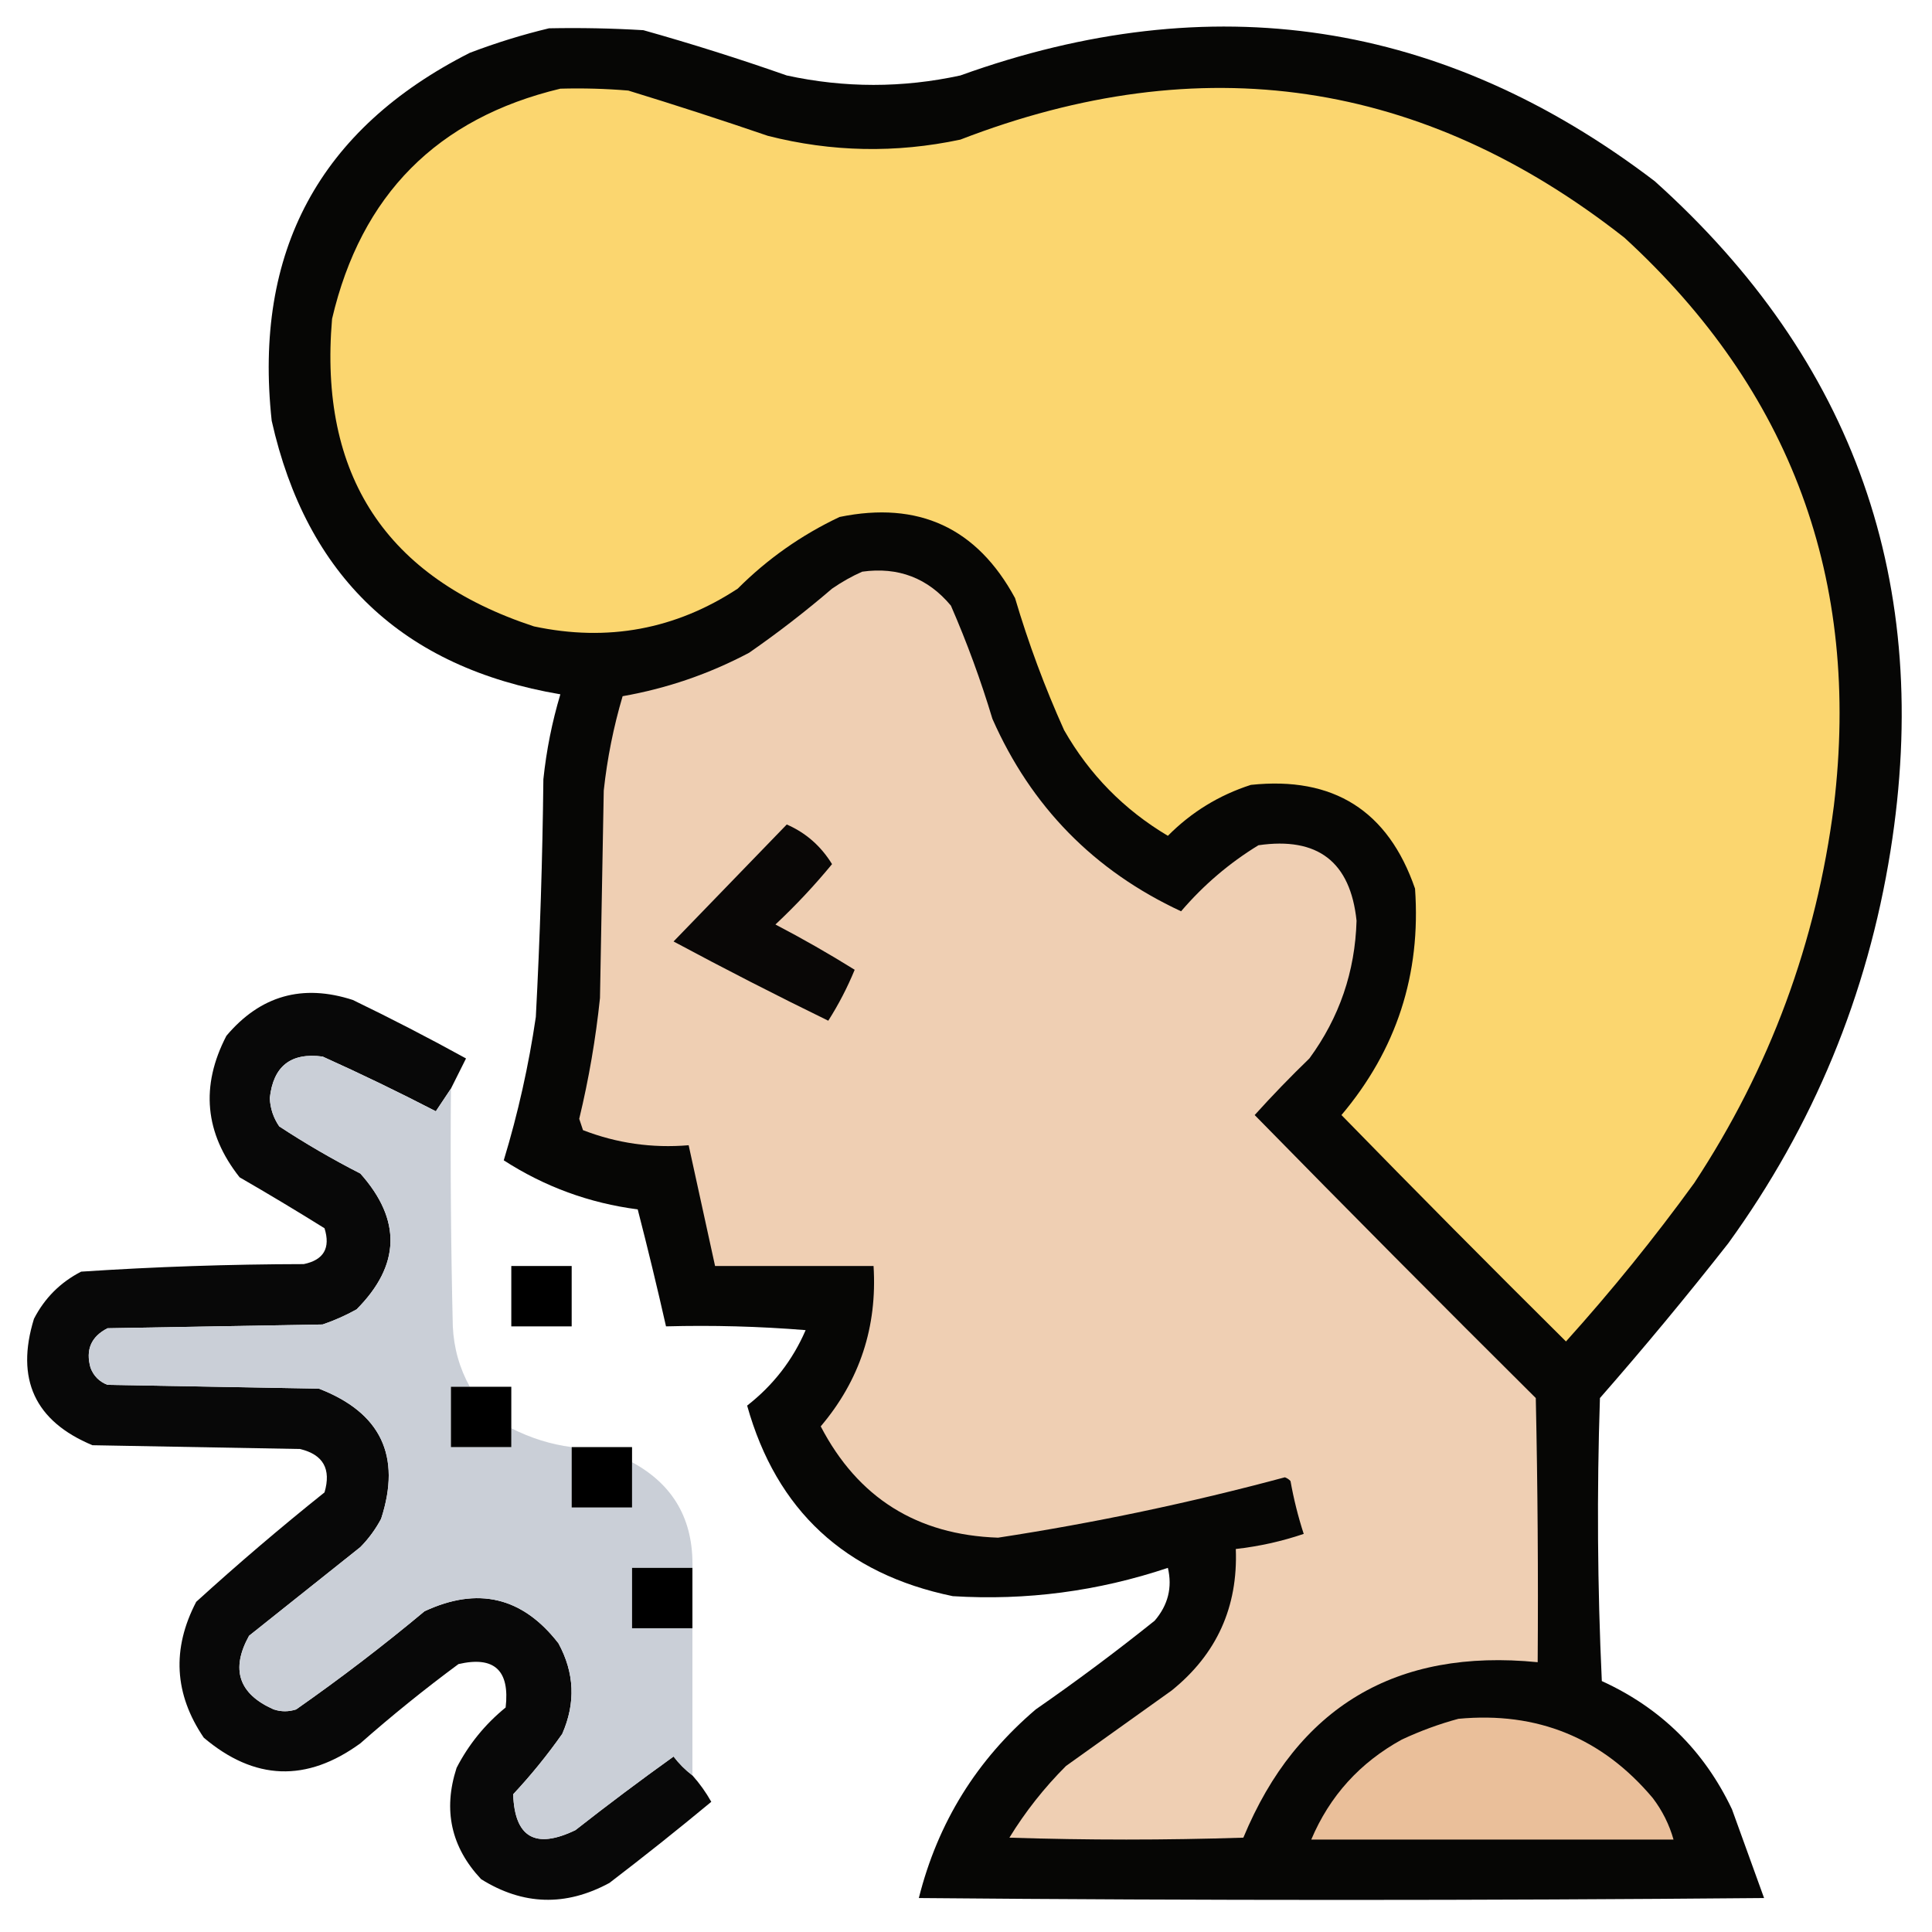 <svg xmlns="http://www.w3.org/2000/svg" xmlns:xlink="http://www.w3.org/1999/xlink" width="512px" height="512px" style="shape-rendering:geometricPrecision; text-rendering:geometricPrecision; image-rendering:optimizeQuality; fill-rule:evenodd; clip-rule:evenodd"><g><path style="opacity:0.977" fill="#020201" d="M 145.5,7.5 C 153.84,7.334 162.173,7.5 170.5,8C 183.289,11.596 195.956,15.596 208.5,20C 223.833,23.333 239.167,23.333 254.5,20C 321.125,-4.004 382.458,5.329 438.5,48C 491.455,95.517 512.288,154.683 501,225.5C 494.897,263.688 480.564,298.355 458,329.5C 447.044,343.458 435.71,357.125 424,370.5C 423.167,395.507 423.334,420.507 424.5,445.5C 440.138,452.638 451.638,463.971 459,479.5C 461.838,487.35 464.672,495.183 467.5,503C 392.833,503.667 318.167,503.667 243.5,503C 248.527,482.988 258.86,466.321 274.5,453C 285.268,445.532 295.768,437.699 306,429.5C 309.552,425.359 310.719,420.692 309.5,415.5C 290.967,421.708 271.967,424.208 252.5,423C 223.951,417.109 205.784,400.276 198,372.5C 204.916,367.097 210.083,360.43 213.5,352.5C 201.185,351.501 188.851,351.168 176.5,351.5C 174.161,341.144 171.661,330.811 169,320.5C 156.198,318.84 144.365,314.507 133.5,307.5C 137.279,295.05 140.112,282.383 142,269.5C 143.106,248.516 143.773,227.516 144,206.5C 144.806,198.823 146.306,191.323 148.5,184C 106.75,176.916 81.25,152.749 72,111.5C 67.149,66.689 84.649,34.189 124.5,14C 131.472,11.347 138.472,9.18 145.5,7.5 Z"></path></g><g><path style="opacity:1" fill="#fbd66f" d="M 148.5,23.5 C 154.509,23.334 160.509,23.5 166.5,24C 178.895,27.798 191.229,31.798 203.5,36C 220.4,40.298 237.4,40.631 254.5,37C 318.373,12.326 377.04,20.992 430.5,63C 474.68,103.525 493.18,153.692 486,213.5C 481.362,249.755 469.028,283.089 449,313.5C 438.425,328.079 427.091,342.079 415,355.5C 394.986,335.653 375.153,315.653 355.5,295.5C 370.1,278.199 376.6,258.199 375,235.5C 367.886,214.85 353.386,205.684 331.5,208C 323.062,210.718 315.729,215.218 309.5,221.5C 297.875,214.586 288.708,205.253 282,193.5C 276.88,182.142 272.547,170.476 269,158.5C 258.912,139.875 243.412,132.709 222.5,137C 212.392,141.777 203.392,148.111 195.5,156C 179.006,166.818 161.006,170.152 141.5,166C 102.287,153.115 84.453,125.948 88,84.5C 95.681,51.653 115.848,31.32 148.5,23.5 Z"></path></g><g><path style="opacity:1" fill="#efcfb3" d="M 228.5,151.5 C 238.056,150.174 245.889,153.174 252,160.5C 256.257,170.27 259.924,180.27 263,190.5C 273.275,213.775 289.942,230.775 313,241.5C 318.951,234.542 325.785,228.709 333.5,224C 349.202,221.716 357.869,228.383 359.5,244C 359.115,257.489 354.948,269.656 347,280.5C 341.985,285.348 337.152,290.348 332.5,295.5C 357.153,320.653 381.986,345.653 407,370.5C 407.5,393.831 407.667,417.164 407.5,440.5C 369.927,436.78 343.927,452.28 329.5,487C 308.833,487.667 288.167,487.667 267.5,487C 271.738,480.092 276.738,473.759 282.5,468C 291.833,461.333 301.167,454.667 310.5,448C 322.431,438.384 328.098,425.884 327.5,410.5C 333.658,409.808 339.658,408.474 345.5,406.5C 344.014,401.925 342.848,397.259 342,392.5C 341.586,392.043 341.086,391.709 340.5,391.5C 315.441,398.245 290.108,403.578 264.5,407.5C 243.018,406.767 227.351,396.934 217.5,378C 227.842,365.808 232.508,351.641 231.5,335.5C 217.5,335.5 203.5,335.5 189.5,335.5C 187.167,324.833 184.833,314.167 182.5,303.5C 172.823,304.315 163.49,302.981 154.5,299.5C 154.167,298.5 153.833,297.5 153.5,296.5C 156.042,285.956 157.875,275.29 159,264.5C 159.333,246.167 159.667,227.833 160,209.5C 160.914,201.016 162.581,192.683 165,184.5C 176.752,182.435 187.919,178.602 198.5,173C 206.119,167.716 213.452,162.049 220.5,156C 223.099,154.205 225.766,152.705 228.5,151.5 Z"></path></g><g><path style="opacity:1" fill="#090706" d="M 208.5,218.5 C 213.527,220.685 217.527,224.185 220.5,229C 215.879,234.623 210.879,239.956 205.5,245C 212.691,248.759 219.691,252.759 226.5,257C 224.557,261.72 222.224,266.22 219.5,270.5C 205.677,263.755 192.01,256.755 178.5,249.5C 188.521,239.146 198.521,228.813 208.5,218.5 Z"></path></g><g><path style="opacity:0.968" fill="#010101" d="M 119.5,288.5 C 118.19,290.435 116.857,292.435 115.5,294.5C 105.622,289.394 95.622,284.561 85.5,280C 77.082,278.877 72.416,282.544 71.5,291C 71.615,293.732 72.448,296.232 74,298.5C 80.921,303.045 88.088,307.212 95.5,311C 106.466,323.306 106.133,335.306 94.5,347C 91.618,348.608 88.618,349.941 85.5,351C 66.5,351.333 47.5,351.667 28.5,352C 24.139,354.226 22.639,357.726 24,362.5C 24.833,364.667 26.333,366.167 28.5,367C 47.167,367.333 65.833,367.667 84.5,368C 100.921,374.34 106.421,385.84 101,402.5C 99.533,405.266 97.7,407.766 95.5,410C 85.667,417.833 75.833,425.667 66,433.5C 61.087,442.398 63.254,448.898 72.5,453C 74.5,453.667 76.5,453.667 78.5,453C 90.193,444.818 101.527,436.152 112.5,427C 126.666,420.393 138.499,423.227 148,435.5C 152.255,443.316 152.588,451.316 149,459.5C 145.045,465.123 140.712,470.457 136,475.5C 136.392,486.956 141.892,490.123 152.5,485C 161.025,478.308 169.692,471.808 178.5,465.5C 179.945,467.394 181.612,469.06 183.5,470.5C 185.403,472.628 187.069,474.961 188.5,477.5C 179.668,484.826 170.668,491.993 161.5,499C 149.929,505.272 138.596,504.938 127.5,498C 119.54,489.522 117.373,479.688 121,468.5C 124.197,462.297 128.53,456.964 134,452.5C 135.144,442.638 130.977,438.805 121.5,441C 112.544,447.621 103.877,454.621 95.5,462C 81.264,472.383 67.431,471.883 54,460.5C 46.164,448.952 45.497,436.952 52,424.5C 63.039,414.459 74.373,404.792 86,395.5C 87.82,389.298 85.653,385.465 79.5,384C 61.167,383.667 42.833,383.333 24.5,383C 9.242,376.644 4.075,365.477 9,349.5C 11.833,344 16,339.833 21.5,337C 41.102,335.703 60.769,335.036 80.5,335C 85.8,333.905 87.633,330.738 86,325.5C 78.583,320.874 71.083,316.374 63.5,312C 54.252,300.301 53.086,287.801 60,274.5C 68.99,263.839 80.157,260.672 93.5,265C 103.657,269.911 113.657,275.078 123.5,280.5C 122.153,283.193 120.82,285.86 119.5,288.5 Z"></path></g><g><path style="opacity:0.997" fill="#cacfd7" d="M 119.5,288.5 C 119.333,309.503 119.5,330.503 120,351.5C 120.264,357.226 121.764,362.559 124.5,367.5C 122.833,367.5 121.167,367.5 119.5,367.5C 119.5,372.833 119.5,378.167 119.5,383.5C 124.833,383.5 130.167,383.5 135.5,383.5C 135.5,381.833 135.5,380.167 135.5,378.5C 140.636,381.112 145.969,382.779 151.5,383.5C 151.5,388.833 151.5,394.167 151.5,399.5C 156.833,399.5 162.167,399.5 167.5,399.5C 167.5,395.5 167.5,391.5 167.5,387.5C 178.474,393.43 183.807,402.763 183.5,415.5C 178.167,415.5 172.833,415.5 167.5,415.5C 167.5,420.833 167.5,426.167 167.5,431.5C 172.833,431.5 178.167,431.5 183.5,431.5C 183.5,444.5 183.5,457.5 183.5,470.5C 181.612,469.06 179.945,467.394 178.5,465.5C 169.692,471.808 161.025,478.308 152.5,485C 141.892,490.123 136.392,486.956 136,475.5C 140.712,470.457 145.045,465.123 149,459.5C 152.588,451.316 152.255,443.316 148,435.5C 138.499,423.227 126.666,420.393 112.5,427C 101.527,436.152 90.193,444.818 78.5,453C 76.5,453.667 74.5,453.667 72.5,453C 63.254,448.898 61.087,442.398 66,433.5C 75.833,425.667 85.667,417.833 95.5,410C 97.7,407.766 99.533,405.266 101,402.5C 106.421,385.84 100.921,374.34 84.5,368C 65.833,367.667 47.167,367.333 28.5,367C 26.333,366.167 24.833,364.667 24,362.5C 22.639,357.726 24.139,354.226 28.5,352C 47.5,351.667 66.5,351.333 85.5,351C 88.618,349.941 91.618,348.608 94.5,347C 106.133,335.306 106.466,323.306 95.5,311C 88.088,307.212 80.921,303.045 74,298.5C 72.448,296.232 71.615,293.732 71.5,291C 72.416,282.544 77.082,278.877 85.5,280C 95.622,284.561 105.622,289.394 115.5,294.5C 116.857,292.435 118.19,290.435 119.5,288.5 Z"></path></g><g><path style="opacity:1" fill="#000000" d="M 135.5,335.5 C 140.833,335.5 146.167,335.5 151.5,335.5C 151.5,340.833 151.5,346.167 151.5,351.5C 146.167,351.5 140.833,351.5 135.5,351.5C 135.5,346.167 135.5,340.833 135.5,335.5 Z"></path></g><g><path style="opacity:1" fill="#000000" d="M 124.5,367.5 C 128.167,367.5 131.833,367.5 135.5,367.5C 135.5,371.167 135.5,374.833 135.5,378.5C 135.5,380.167 135.5,381.833 135.5,383.5C 130.167,383.5 124.833,383.5 119.5,383.5C 119.5,378.167 119.5,372.833 119.5,367.5C 121.167,367.5 122.833,367.5 124.5,367.5 Z"></path></g><g><path style="opacity:1" fill="#000000" d="M 151.5,383.5 C 156.833,383.5 162.167,383.5 167.5,383.5C 167.5,384.833 167.5,386.167 167.5,387.5C 167.5,391.5 167.5,395.5 167.5,399.5C 162.167,399.5 156.833,399.5 151.5,399.5C 151.5,394.167 151.5,388.833 151.5,383.5 Z"></path></g><g><path style="opacity:1" fill="#000000" d="M 183.5,415.5 C 183.5,420.833 183.5,426.167 183.5,431.5C 178.167,431.5 172.833,431.5 167.5,431.5C 167.5,426.167 167.5,420.833 167.5,415.5C 172.833,415.5 178.167,415.5 183.5,415.5 Z"></path></g><g><path style="opacity:1" fill="#eabf9a" d="M 386.5,455.5 C 407.41,453.544 424.576,460.544 438,476.5C 440.546,479.86 442.379,483.526 443.5,487.5C 411.5,487.5 379.5,487.5 347.5,487.5C 352.383,475.943 360.383,467.109 371.5,461C 376.447,458.692 381.447,456.859 386.5,455.5 Z"></path></g></svg>